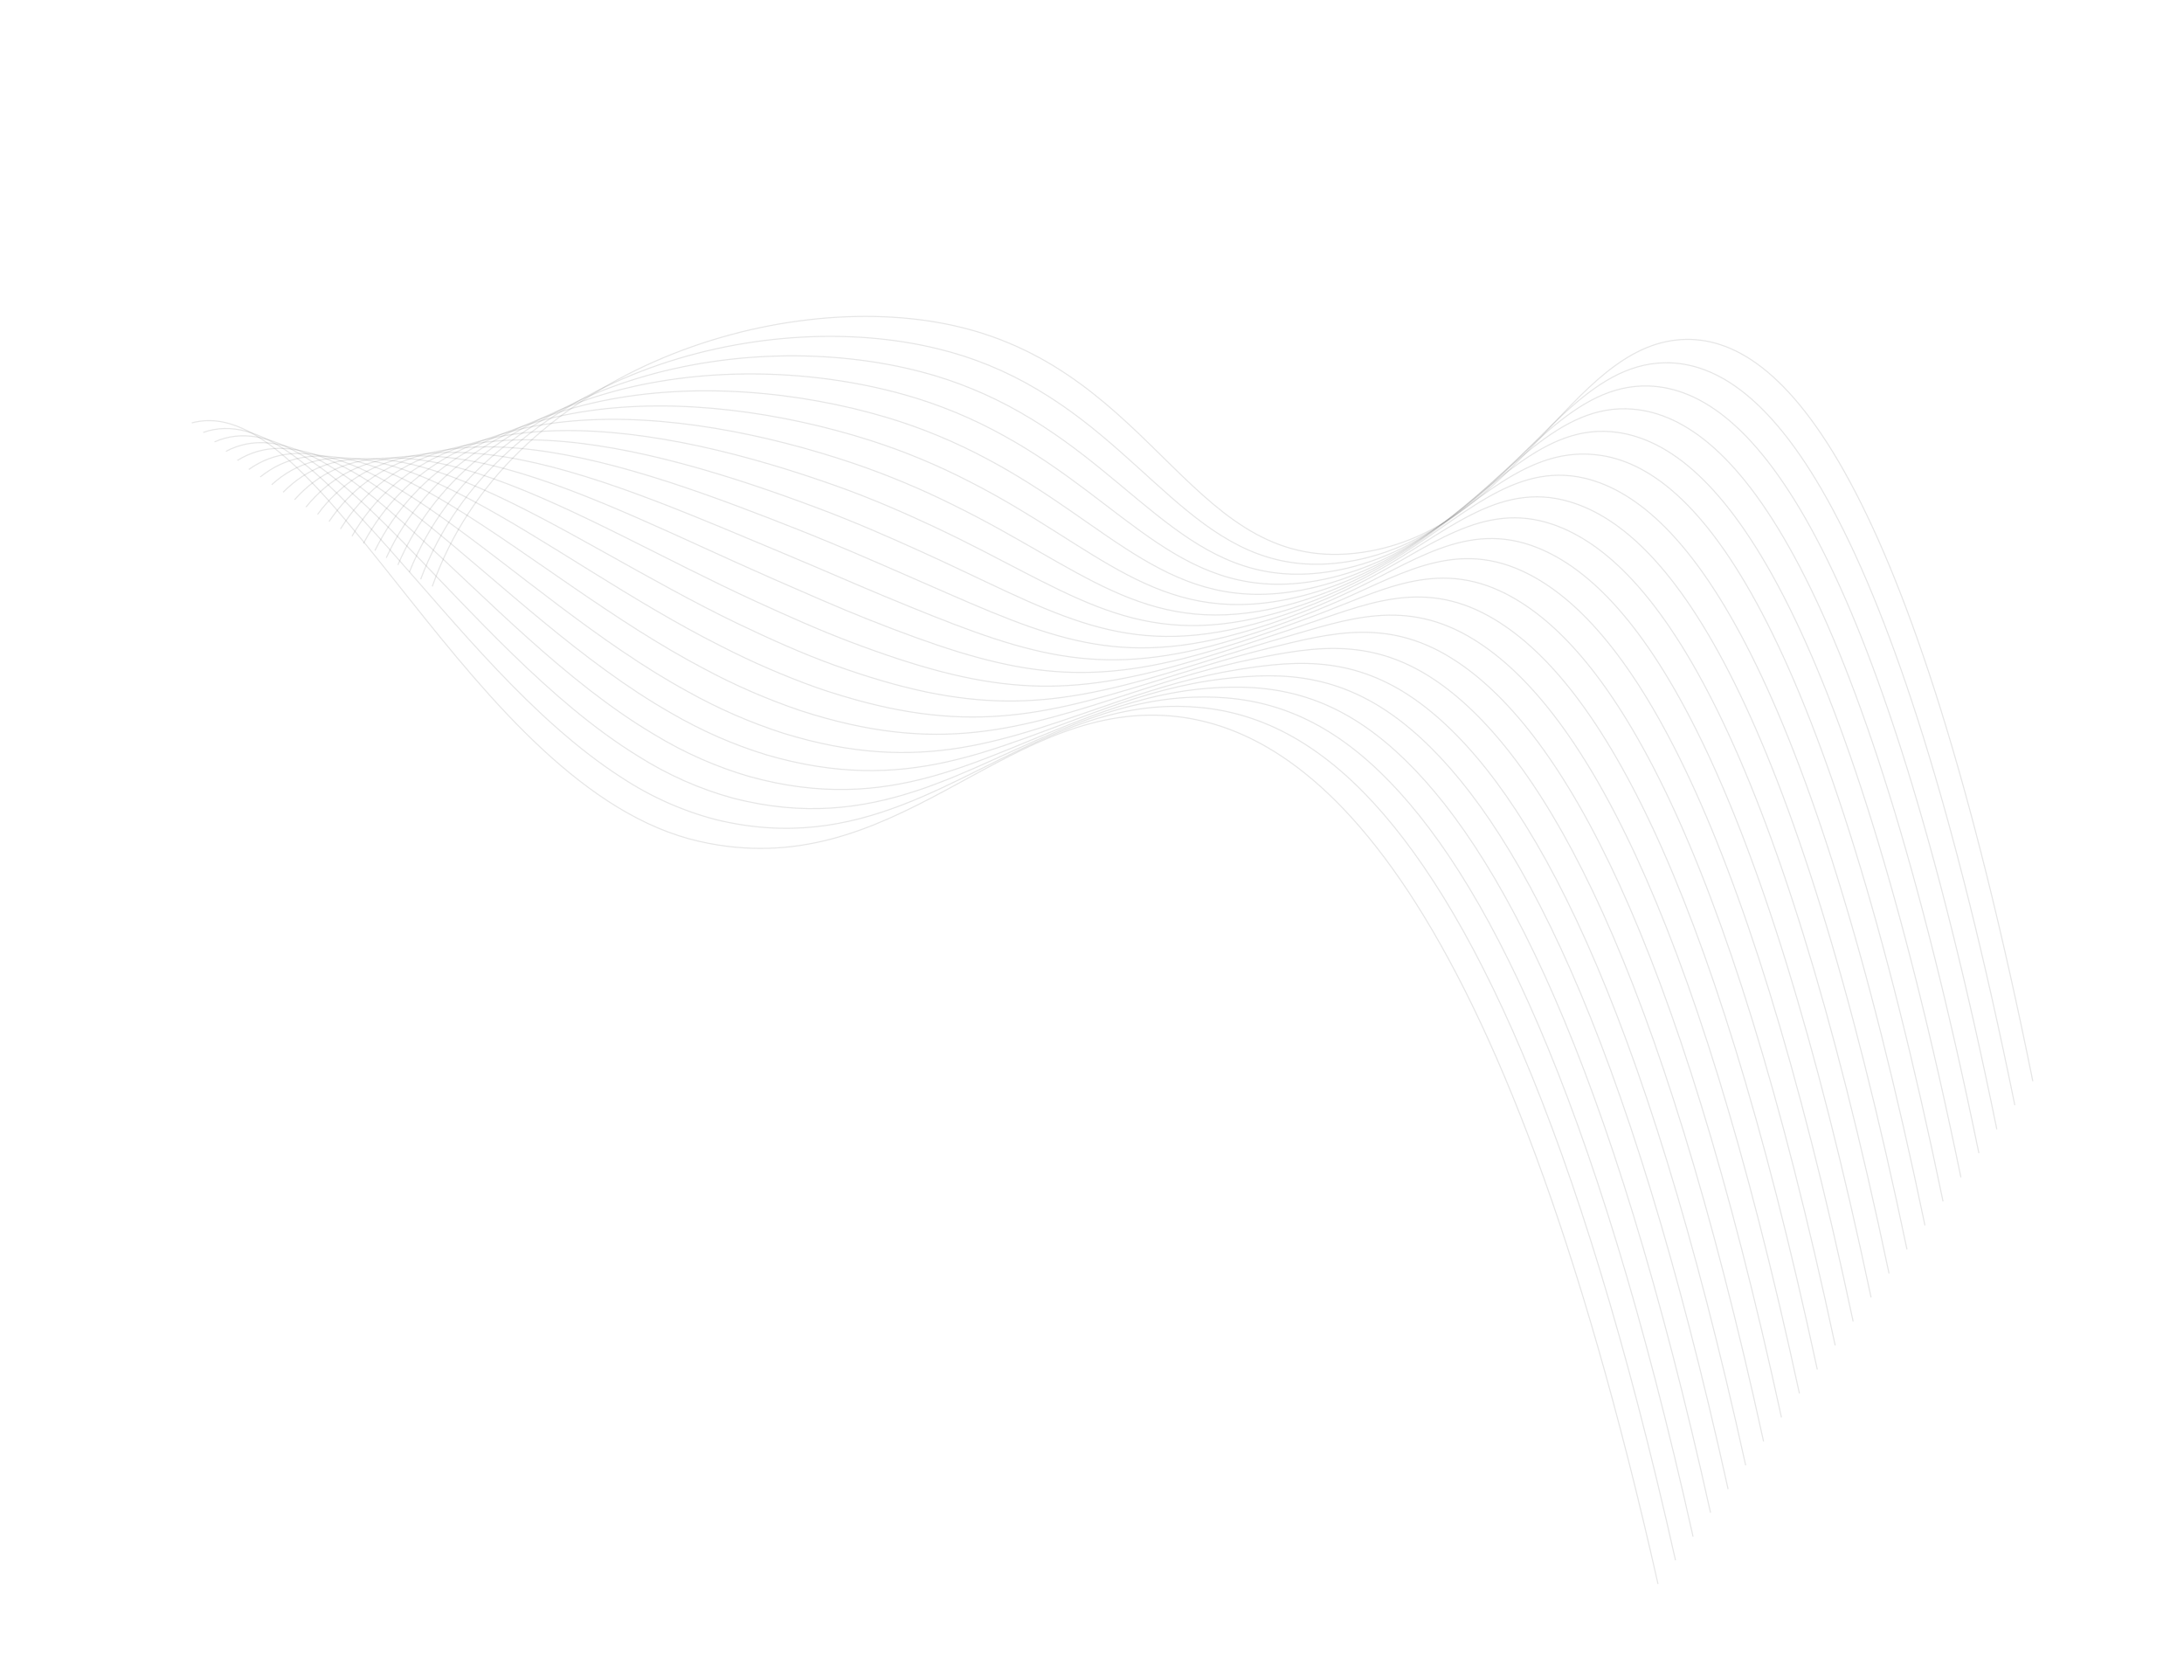 <?xml version="1.0" encoding="UTF-8"?> <svg xmlns="http://www.w3.org/2000/svg" width="1564" height="1203" viewBox="0 0 1564 1203" fill="none"><path d="M309.565 419.953C362.921 267.95 556.146 204.657 683.487 233.276C830.229 266.276 854.017 413.384 975.748 395.515C1086.82 379.254 1123.78 248.351 1203.85 243.193C1277.44 238.457 1368.09 341.147 1455.73 774.21" stroke="url(#paint0_linear_70_44)" stroke-opacity="0.14" stroke-width="0.792" stroke-miterlimit="10"></path><path d="M1442.85 791.461C1356.05 364.581 1266.06 258.795 1192.33 259.783C1137.66 260.607 1102.62 320.607 1050.24 362.3C1023.91 383.894 994.531 397.628 964.735 402.269C867.117 417.562 831.273 331.222 743.006 278.994C720.529 265.587 696.507 255.762 671.432 249.724C544.154 218.5 355.905 269.034 301.249 414.823" stroke="url(#paint1_linear_70_44)" stroke-opacity="0.14" stroke-width="0.792" stroke-miterlimit="10"></path><path d="M1429.96 808.651C1344.01 387.973 1254.74 279.127 1180.99 276.426C1126.78 274.446 1091.27 331.139 1039.4 370.264C1012.8 390.828 983.571 404.097 953.931 409.059C857.474 425.184 819.904 346.31 730.951 295.516C708.361 282.541 684.436 272.725 659.557 266.226C532.202 232.903 349.075 270.15 293.117 409.727" stroke="url(#paint2_linear_70_44)" stroke-opacity="0.14" stroke-width="0.792" stroke-miterlimit="10"></path><path d="M1417.11 825.784C1332.03 411.391 1243.4 299.498 1169.58 293.009C1115.77 288.271 1079.89 341.621 1028.46 378.193C1001.64 397.722 972.576 410.54 943.109 415.83C847.729 432.772 808.628 361.375 718.879 312.019C696.181 299.404 672.33 289.563 647.621 282.617C520.278 246.904 342.204 271.158 284.943 404.526" stroke="url(#paint3_linear_70_44)" stroke-opacity="0.14" stroke-width="0.792" stroke-miterlimit="10"></path><path d="M1404.23 843.056C1320.01 434.766 1232.1 319.895 1158.14 309.606C1104.8 302.149 1068.43 352.136 1017.49 386.081C990.433 404.584 961.479 416.963 932.143 422.567C837.84 440.326 797.139 376.419 706.558 328.465C683.784 316.294 660.053 306.474 635.576 299.092C508.225 260.984 335.195 272.274 276.61 399.433" stroke="url(#paint4_linear_70_44)" stroke-opacity="0.14" stroke-width="0.792" stroke-miterlimit="10"></path><path d="M1391.44 860.288C1308.02 458.128 1221.36 337.652 1146.72 326.152C1093.46 317.869 1057.02 362.441 1006.56 393.983C979.28 411.424 950.441 423.362 921.242 429.299C828.014 447.877 785.754 391.466 694.481 344.97C671.628 333.169 647.989 323.334 623.711 315.528C496.374 274.917 328.37 273.324 268.474 394.31" stroke="url(#paint5_linear_70_44)" stroke-opacity="0.14" stroke-width="0.792" stroke-miterlimit="10"></path><path d="M1378.48 877.477C1296.02 481.5 1209.48 360.816 1135.35 342.553C1082.92 329.994 1045.54 372.884 995.601 401.894C968.134 418.269 939.405 429.776 910.34 436.044C818.187 455.442 774.312 406.488 682.325 361.446C659.384 350.045 635.83 340.213 611.754 331.987C484.407 288.98 321.471 274.314 260.251 389.182" stroke="url(#paint6_linear_70_44)" stroke-opacity="0.14" stroke-width="0.792" stroke-miterlimit="10"></path><path d="M1365.62 894.687C1284.08 504.859 1198.23 381.127 1123.9 359.245C1071.99 343.867 1034.07 383.075 984.659 409.749C957.022 425.042 928.394 436.107 899.463 442.68C808.4 462.928 762.897 421.487 670.193 377.814C648.615 367.686 625.443 357.451 599.828 348.312C472.469 302.824 314.554 275.381 252.041 383.996" stroke="url(#paint7_linear_70_44)" stroke-opacity="0.14" stroke-width="0.792" stroke-miterlimit="10"></path><path d="M1352.77 911.892C1272.03 528.198 1186.92 401.701 1112.52 375.694C1061.06 357.734 1022.59 393.256 973.688 417.537C945.883 431.738 917.334 442.394 888.517 449.327C798.527 470.398 751.456 436.398 657.983 394.223C636.225 384.395 613.102 374.226 587.802 364.673C460.611 316.767 307.643 276.389 243.829 378.783" stroke="url(#paint8_linear_70_44)" stroke-opacity="0.14" stroke-width="0.792" stroke-miterlimit="10"></path><path d="M1339.9 929.061C1260.04 551.514 1175.63 422.214 1101.1 392.263C1050.1 371.751 1010.99 403.458 962.806 425.417C934.866 438.521 906.397 448.777 877.701 456.075C788.764 477.964 740.09 451.457 645.913 410.596C624.079 401.09 600.935 390.916 575.943 380.976C448.638 330.452 300.772 277.222 235.646 373.448" stroke="url(#paint9_linear_70_44)" stroke-opacity="0.14" stroke-width="0.792" stroke-miterlimit="10"></path><path d="M1327.06 946.26C1248.08 574.817 1164.33 442.757 1089.76 408.74C1039.22 385.701 999.568 413.557 951.909 433.266C923.847 445.234 895.442 455.077 866.86 462.736C779.016 485.454 728.746 466.416 633.779 427.133C611.752 417.98 588.676 407.791 564.007 397.495C436.734 344.381 293.896 278.333 227.419 368.359" stroke="url(#paint10_linear_70_44)" stroke-opacity="0.14" stroke-width="0.792" stroke-miterlimit="10"></path><path d="M1314.22 963.454C1236.1 598.13 1152.99 463.274 1078.33 425.174C1028.22 399.629 988.013 423.576 940.963 441.052C913.919 451.086 886.28 461.137 855.942 469.358C769.177 492.876 717.295 481.362 621.598 443.501C599.425 434.683 576.397 424.474 551.987 413.809C424.746 358.104 286.915 279.226 219.144 363.091" stroke="url(#paint11_linear_70_44)" stroke-opacity="0.14" stroke-width="0.792" stroke-miterlimit="10"></path><path d="M1301.39 980.644C1224.1 621.508 1141.8 483.852 1066.96 441.622C1017.29 413.543 976.478 433.512 930.043 448.814C902.641 457.849 875.038 467.461 845.071 475.961C759.357 500.388 705.916 496.274 609.459 459.858C587.135 451.401 564.132 441.169 540.094 430.128C412.916 371.779 280.06 280.112 210.973 357.813" stroke="url(#paint12_linear_70_44)" stroke-opacity="0.14" stroke-width="0.792" stroke-miterlimit="10"></path><path d="M1288.6 997.838C1212.18 644.687 1130.38 504.389 1055.6 458.046C1006.34 427.511 964.956 443.394 919.125 456.575C891.356 464.551 863.804 473.757 834.284 482.581C749.637 507.754 694.612 511.237 597.312 476.248C574.827 468.095 551.892 457.847 528.149 446.472C401.026 385.418 273.168 280.954 202.764 352.492" stroke="url(#paint13_linear_70_44)" stroke-opacity="0.14" stroke-width="0.792" stroke-miterlimit="10"></path><path d="M1275.72 1014.98C1200.22 667.92 1119.1 524.978 1044.23 474.403C995.381 441.377 953.442 453.15 908.249 464.245C880.12 471.137 852.563 479.981 823.35 489.074C739.814 515.089 683.144 526.05 585.186 492.528C561.645 484.117 538.627 474.135 516.224 462.619C389.166 399 266.204 281.788 194.564 347.096" stroke="url(#paint14_linear_70_44)" stroke-opacity="0.14" stroke-width="0.792" stroke-miterlimit="10"></path><path d="M1262.91 1032.15C1188.28 691.163 1107.68 545.425 1032.96 490.744C984.507 455.252 942.009 462.855 897.337 471.895C868.854 477.675 841.332 486.168 812.504 495.573C730.014 522.42 671.754 540.908 573.102 508.817C549.484 500.817 526.51 490.838 504.322 478.941C377.347 412.389 259.384 282.547 186.367 341.566" stroke="url(#paint15_linear_70_44)" stroke-opacity="0.14" stroke-width="0.792" stroke-miterlimit="10"></path><path d="M1250.11 1049.32C1176.36 714.362 1096.23 566.029 1021.55 507.018C973.526 469.117 930.474 472.434 886.483 479.481C857.651 484.122 830.147 492.344 801.687 502.032C720.284 529.723 660.396 555.711 560.937 525.058C537.252 517.434 514.325 507.429 492.359 495.132C365.507 425.934 252.499 283.263 178.144 336.198" stroke="url(#paint16_linear_70_44)" stroke-opacity="0.14" stroke-width="0.792" stroke-miterlimit="10"></path><path d="M1237.52 1066.31C1164.69 737.032 1085.27 585.713 1010.51 522.381C962.811 481.946 919.278 480.977 875.87 486.118C846.606 489.563 819.169 497.548 791.058 507.572C710.694 536.12 649.165 569.778 548.91 540.56C525.158 533.291 502.268 523.251 480.515 510.559C353.747 438.495 245.68 282.853 169.963 329.716" stroke="url(#paint17_linear_70_44)" stroke-opacity="0.14" stroke-width="0.792" stroke-miterlimit="10"></path><path d="M1224.96 1083.31C1153.18 759.496 1074.18 605.423 999.439 537.801C952.099 494.882 908.099 489.555 865.213 492.854C835.644 495.21 808.119 502.868 780.405 513.21C701.054 542.727 637.881 583.977 536.866 556.123C513.046 549.213 490.188 539.135 468.651 526.046C341.973 451.077 238.721 282.514 161.767 323.222" stroke="url(#paint18_linear_70_44)" stroke-opacity="0.14" stroke-width="0.792" stroke-miterlimit="10"></path><path d="M1212.41 1100.3C1141.46 782.09 1063.07 625.155 988.438 553.044C941.422 507.596 896.99 497.843 854.64 499.237C824.761 500.241 797.217 507.842 769.824 518.544C691.519 548.981 626.687 597.882 524.855 571.528C500.964 564.991 478.135 554.873 456.821 541.376C330.272 463.412 232.06 281.806 153.632 316.424" stroke="url(#paint19_linear_70_44)" stroke-opacity="0.14" stroke-width="0.792" stroke-miterlimit="10"></path><path d="M1199.85 1117.28C1129.82 804.726 1051.92 645.073 977.475 568.419C930.791 520.492 885.964 506.245 844.133 505.807C813.938 505.481 786.345 512.959 759.341 523.92C682.035 555.295 615.533 611.901 512.922 586.978C488.962 580.787 466.152 570.628 445.046 556.746C318.783 475.583 225.339 281.257 145.527 309.662" stroke="url(#paint20_linear_70_44)" stroke-opacity="0.14" stroke-width="0.792" stroke-miterlimit="10"></path><path d="M1187.33 1134.29C1075.17 636.266 941.198 518.187 833.44 512.343C715.808 505.959 640.377 634.139 500.797 602.504C337.066 565.364 232.215 276.863 137.341 302.861" stroke="url(#paint21_linear_70_44)" stroke-opacity="0.14" stroke-width="0.792" stroke-miterlimit="10"></path><defs><linearGradient id="paint0_linear_70_44" x1="338.287" y1="297.232" x2="1503.53" y2="569.95" gradientUnits="userSpaceOnUse"><stop stop-color="#4B4B4B"></stop><stop offset="1" stop-color="#4B4B4B"></stop></linearGradient><linearGradient id="paint1_linear_70_44" x1="324.771" y1="314.321" x2="1490.66" y2="587.188" gradientUnits="userSpaceOnUse"><stop stop-color="#4B4B4B"></stop><stop offset="1" stop-color="#4B4B4B"></stop></linearGradient><linearGradient id="paint2_linear_70_44" x1="311.461" y1="331.347" x2="1477.78" y2="604.316" gradientUnits="userSpaceOnUse"><stop stop-color="#4B4B4B"></stop><stop offset="1" stop-color="#4B4B4B"></stop></linearGradient><linearGradient id="paint3_linear_70_44" x1="298.119" y1="348.231" x2="1464.96" y2="621.321" gradientUnits="userSpaceOnUse"><stop stop-color="#4B4B4B"></stop><stop offset="1" stop-color="#4B4B4B"></stop></linearGradient><linearGradient id="paint4_linear_70_44" x1="284.651" y1="365.076" x2="1452.14" y2="638.318" gradientUnits="userSpaceOnUse"><stop stop-color="#4B4B4B"></stop><stop offset="1" stop-color="#4B4B4B"></stop></linearGradient><linearGradient id="paint5_linear_70_44" x1="271.41" y1="381.763" x2="1439.46" y2="655.134" gradientUnits="userSpaceOnUse"><stop stop-color="#4B4B4B"></stop><stop offset="1" stop-color="#4B4B4B"></stop></linearGradient><linearGradient id="paint6_linear_70_44" x1="258.104" y1="398.355" x2="1426.61" y2="671.831" gradientUnits="userSpaceOnUse"><stop stop-color="#4B4B4B"></stop><stop offset="1" stop-color="#4B4B4B"></stop></linearGradient><linearGradient id="paint7_linear_70_44" x1="244.801" y1="414.929" x2="1413.87" y2="688.534" gradientUnits="userSpaceOnUse"><stop stop-color="#4B4B4B"></stop><stop offset="1" stop-color="#4B4B4B"></stop></linearGradient><linearGradient id="paint8_linear_70_44" x1="231.546" y1="431.269" x2="1401.19" y2="705.005" gradientUnits="userSpaceOnUse"><stop stop-color="#4B4B4B"></stop><stop offset="1" stop-color="#4B4B4B"></stop></linearGradient><linearGradient id="paint9_linear_70_44" x1="218.307" y1="447.536" x2="1388.5" y2="721.398" gradientUnits="userSpaceOnUse"><stop stop-color="#4B4B4B"></stop><stop offset="1" stop-color="#4B4B4B"></stop></linearGradient><linearGradient id="paint10_linear_70_44" x1="205.122" y1="463.635" x2="1375.89" y2="737.625" gradientUnits="userSpaceOnUse"><stop stop-color="#4B4B4B"></stop><stop offset="1" stop-color="#4B4B4B"></stop></linearGradient><linearGradient id="paint11_linear_70_44" x1="191.888" y1="479.559" x2="1363.31" y2="753.697" gradientUnits="userSpaceOnUse"><stop stop-color="#4B4B4B"></stop><stop offset="1" stop-color="#4B4B4B"></stop></linearGradient><linearGradient id="paint12_linear_70_44" x1="178.792" y1="495.329" x2="1350.78" y2="769.593" gradientUnits="userSpaceOnUse"><stop stop-color="#4B4B4B"></stop><stop offset="1" stop-color="#4B4B4B"></stop></linearGradient><linearGradient id="paint13_linear_70_44" x1="165.694" y1="510.902" x2="1338.33" y2="785.313" gradientUnits="userSpaceOnUse"><stop stop-color="#4B4B4B"></stop><stop offset="1" stop-color="#4B4B4B"></stop></linearGradient><linearGradient id="paint14_linear_70_44" x1="152.652" y1="526.203" x2="1325.86" y2="800.737" gradientUnits="userSpaceOnUse"><stop stop-color="#4B4B4B"></stop><stop offset="1" stop-color="#4B4B4B"></stop></linearGradient><linearGradient id="paint15_linear_70_44" x1="139.641" y1="541.253" x2="1313.51" y2="815.933" gradientUnits="userSpaceOnUse"><stop stop-color="#4B4B4B"></stop><stop offset="1" stop-color="#4B4B4B"></stop></linearGradient><linearGradient id="paint16_linear_70_44" x1="126.71" y1="556.011" x2="1301.23" y2="830.834" gradientUnits="userSpaceOnUse"><stop stop-color="#4B4B4B"></stop><stop offset="1" stop-color="#4B4B4B"></stop></linearGradient><linearGradient id="paint17_linear_70_44" x1="115.283" y1="563.442" x2="1290.82" y2="838.458" gradientUnits="userSpaceOnUse"><stop stop-color="#4B4B4B"></stop><stop offset="1" stop-color="#4B4B4B"></stop></linearGradient><linearGradient id="paint18_linear_70_44" x1="103.992" y1="570.22" x2="1280.6" y2="845.442" gradientUnits="userSpaceOnUse"><stop stop-color="#4B4B4B"></stop><stop offset="1" stop-color="#4B4B4B"></stop></linearGradient><linearGradient id="paint19_linear_70_44" x1="92.799" y1="576.532" x2="1270.49" y2="851.966" gradientUnits="userSpaceOnUse"><stop stop-color="#4B4B4B"></stop><stop offset="1" stop-color="#4B4B4B"></stop></linearGradient><linearGradient id="paint20_linear_70_44" x1="81.698" y1="582.617" x2="1260.42" y2="858.252" gradientUnits="userSpaceOnUse"><stop stop-color="#4B4B4B"></stop><stop offset="1" stop-color="#4B4B4B"></stop></linearGradient><linearGradient id="paint21_linear_70_44" x1="70.562" y1="588.472" x2="1250.45" y2="864.341" gradientUnits="userSpaceOnUse"><stop stop-color="#4B4B4B"></stop><stop offset="1" stop-color="#4B4B4B"></stop></linearGradient></defs></svg> 